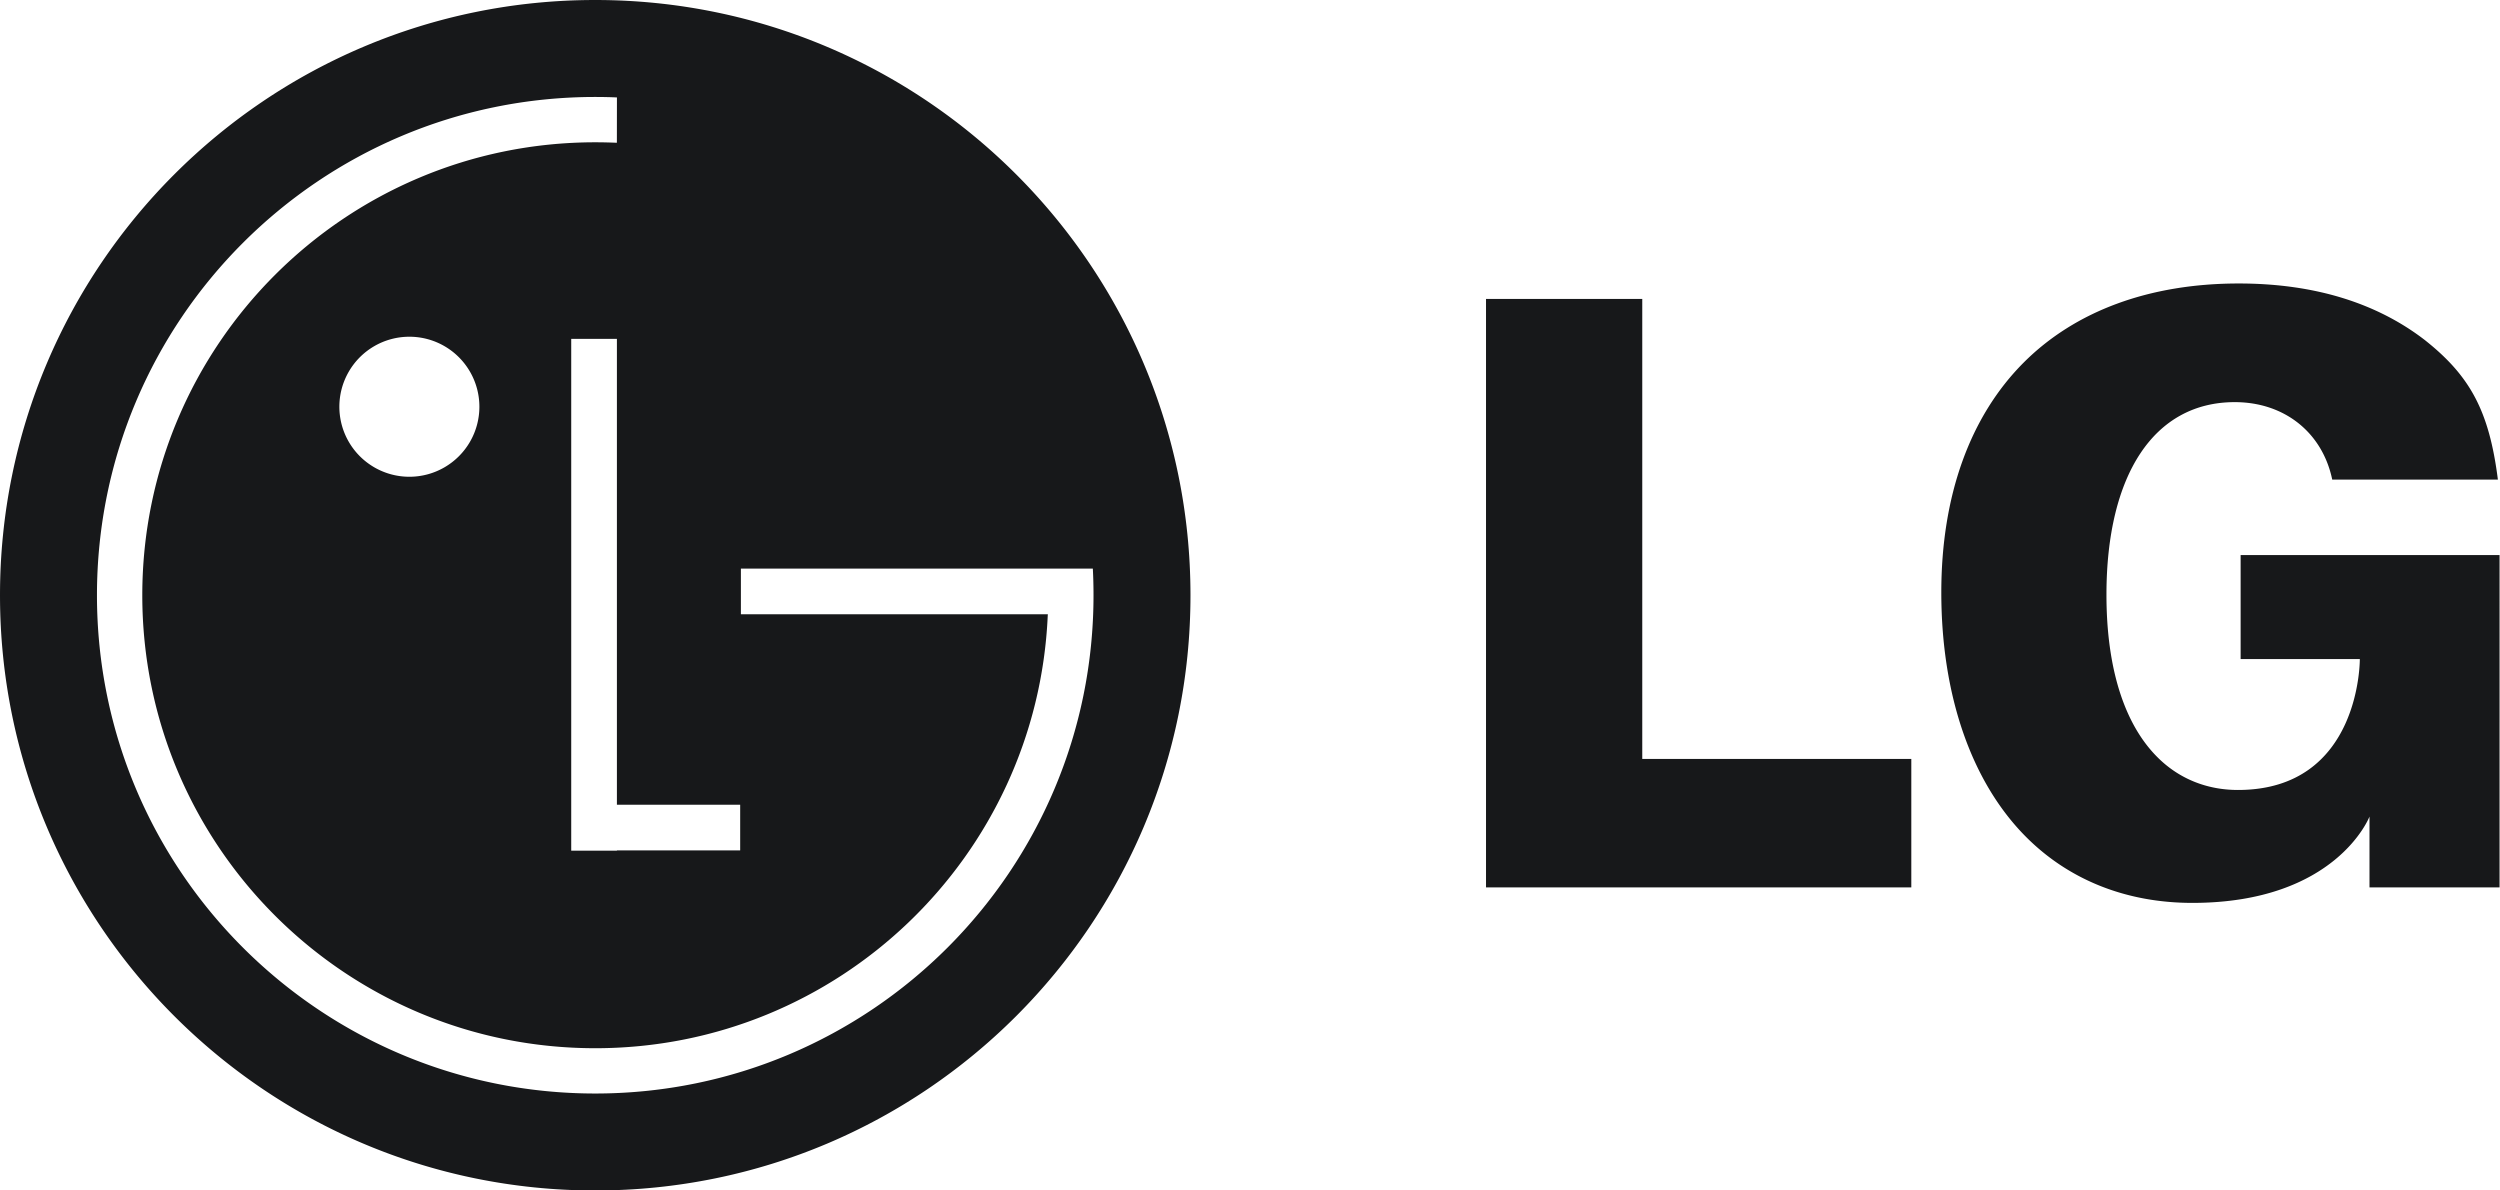 <svg xmlns="http://www.w3.org/2000/svg" width="84" height="40" viewBox="0 0 84 40">
    <path fill="#17181A" fill-rule="evenodd" d="M81.49 11.438c-1.64-1.27-3.749-1.913-6.267-1.913-2.99 0-5.487.918-7.223 2.653-1.813 1.814-2.772 4.485-2.772 7.726 0 3.462 1.014 6.383 2.856 8.225 1.445 1.445 3.373 2.208 5.578 2.208 4.84 0 5.953-2.9 5.953-2.9v2.38h4.37V18.65h-8.7v3.494h4.005s.039 4.399-4.095 4.399c-1.049 0-1.985-.38-2.705-1.101-1.122-1.12-1.713-3.008-1.713-5.456 0-4.054 1.611-6.474 4.309-6.474 1.685 0 2.951 1.035 3.277 2.603h5.566c-.289-2.279-.914-3.466-2.44-4.677zM49.93 29.817h14.29V25.5H55.18V10.045H49.93v19.772zM13.755 16.019a2.352 2.352 0 1 0 0-4.705 2.352 2.352 0 0 0 0 4.705zm21.453 4.62l-.004.046C34.846 28.772 28.176 35.22 20 35.22c-8.405 0-15.219-6.814-15.219-15.219S11.595 4.781 20 4.781c.244 0 .486.006.727.016l.002-1.523c-.242-.011-.485-.016-.729-.016-9.246 0-16.742 7.495-16.742 16.742 0 9.246 7.496 16.742 16.742 16.742 9.247 0 16.742-7.496 16.742-16.742 0-.301-.007-.598-.023-.896H24.894v1.536h10.314zM24.87 27.038h-4.142V11.385h-1.535v17.198h1.535v-.01h4.142v-1.536zM20 40C8.955 40 0 31.046 0 20S8.955 0 20 0c11.046 0 20 8.954 20 20s-8.954 20-20 20z"/>
</svg>
